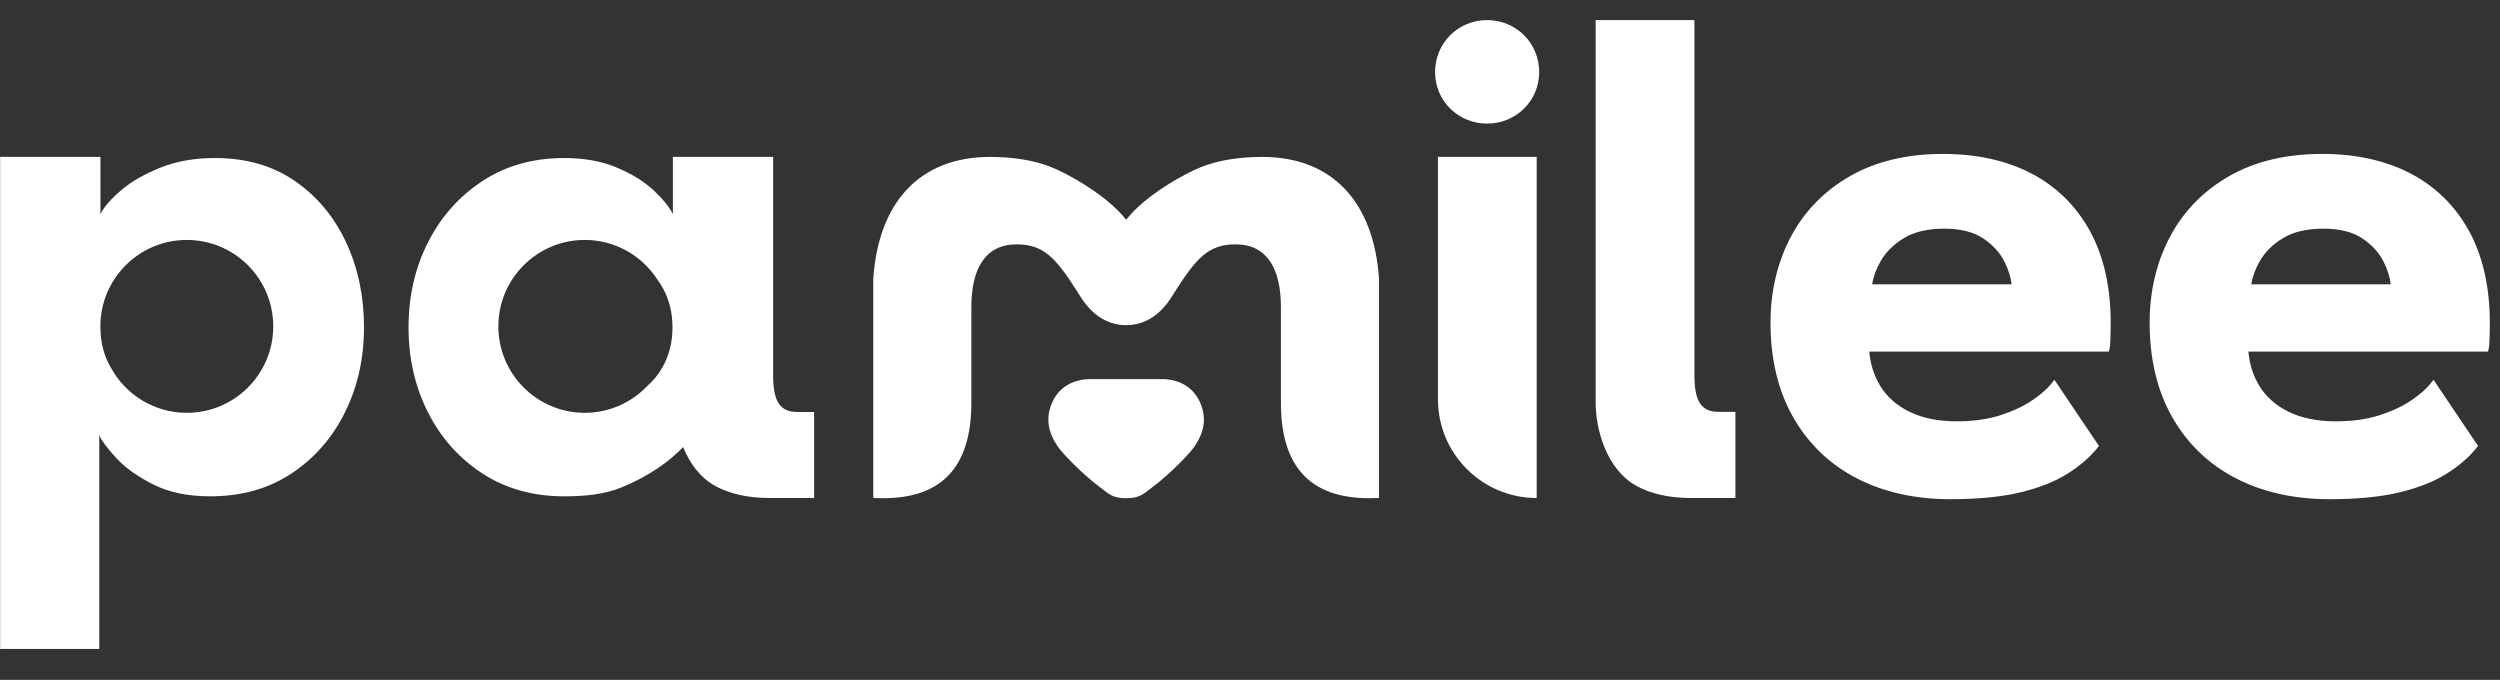 <?xml version="1.0" encoding="UTF-8"?> <svg xmlns="http://www.w3.org/2000/svg" width="1846" height="502" viewBox="0 0 1846 502" fill="none"><rect x="0" y="0" width="1846" height="502" fill="#333333" stroke="none"/><g clip-path="url(#clip0_19_2)"><g clip-path="url(#clip1_19_2)"><mask id="mask0_19_2" style="mask-type:luminance" maskUnits="userSpaceOnUse" x="-362" y="-473" width="2560" height="1440"><path d="M-362 -473H2198V967H-362V-473Z" fill="white"></path></mask><g mask="url(#mask0_19_2)"><path d="M1061.78 294.814C1061.78 335.081 1094.42 367.725 1134.69 367.725V115.808H1061.78V294.814Z" fill="white"></path></g></g><g clip-path="url(#clip2_19_2)"><mask id="mask1_19_2" style="mask-type:luminance" maskUnits="userSpaceOnUse" x="-362" y="-473" width="2560" height="1440"><path d="M-362 -473H2198V967H-362V-473Z" fill="white"></path></mask><g mask="url(#mask1_19_2)"><path d="M1382.42 209.934C1383.26 204.314 1385.39 198.517 1388.76 192.659C1392.59 186.009 1398.39 180.311 1406 175.727C1413.59 171.158 1423.53 168.842 1435.55 168.842C1447.53 168.842 1457.2 171.237 1464.29 175.962C1471.42 180.717 1476.74 186.538 1480.11 193.263C1483.06 199.17 1484.82 204.765 1485.34 209.934H1382.42ZM1500.14 128.179C1481.74 118.543 1459.72 113.657 1434.68 113.657C1408.09 113.657 1384.97 119.187 1365.98 130.095C1346.96 141.022 1332.27 156.111 1322.31 174.943C1312.39 193.727 1307.35 215.073 1307.35 238.391C1307.35 265.182 1312.98 288.634 1324.08 308.098C1335.2 327.606 1350.92 342.739 1370.82 353.073C1390.65 363.378 1413.98 368.602 1440.16 368.602C1460.79 368.602 1478.28 366.883 1492.14 363.494C1506.05 360.09 1517.72 355.437 1526.82 349.663C1535.92 343.893 1543.33 337.471 1548.84 330.581L1549.86 329.305L1516.96 280.422L1515.07 282.861C1511.96 286.89 1507.14 291.142 1500.74 295.499C1494.31 299.881 1486.35 303.618 1477.09 306.606C1467.85 309.597 1456.97 311.113 1444.77 311.113C1431.34 311.113 1419.69 308.762 1410.14 304.129C1400.68 299.539 1393.38 293.13 1388.44 285.077C1383.85 277.599 1381.11 269.051 1380.28 259.641H1557.2L1557.62 257.955C1558.05 256.223 1558.3 253.089 1558.41 248.091C1558.51 243.167 1558.55 240.175 1558.55 238.679C1558.55 212.102 1553.42 189.243 1543.29 170.735C1533.12 152.17 1518.61 137.851 1500.14 128.179Z" fill="white"></path></g></g><g clip-path="url(#clip3_19_2)"><mask id="mask2_19_2" style="mask-type:luminance" maskUnits="userSpaceOnUse" x="-362" y="-473" width="2560" height="1440"><path d="M-362 -473H2198V967H-362V-473Z" fill="white"></path></mask><g mask="url(#mask2_19_2)"><path d="M1662.36 209.934C1663.21 204.315 1665.33 198.517 1668.7 192.659C1672.53 186.009 1678.33 180.311 1685.94 175.727C1693.53 171.158 1703.47 168.842 1715.49 168.842C1727.47 168.842 1737.14 171.237 1744.23 175.962C1751.36 180.717 1756.68 186.538 1760.05 193.263C1763 199.17 1764.76 204.766 1765.28 209.934H1662.36ZM1823.23 170.735C1813.07 152.17 1798.55 137.851 1780.08 128.179C1761.69 118.543 1739.66 113.657 1714.62 113.657C1688.03 113.657 1664.91 119.187 1645.92 130.095C1626.9 141.023 1612.21 156.114 1602.26 174.943C1592.33 193.729 1587.29 215.074 1587.29 238.391C1587.29 265.182 1592.92 288.634 1604.02 308.097C1615.14 327.606 1630.86 342.738 1650.76 353.073C1670.59 363.378 1693.92 368.602 1720.1 368.602C1740.73 368.602 1758.22 366.883 1772.08 363.494C1785.99 360.09 1797.66 355.437 1806.76 349.663C1815.86 343.894 1823.27 337.473 1828.78 330.581L1829.8 329.305L1796.9 280.422L1795.02 282.861C1791.9 286.891 1787.08 291.143 1780.68 295.499C1774.25 299.881 1766.29 303.618 1757.03 306.606C1747.79 309.597 1736.91 311.113 1724.71 311.113C1711.28 311.113 1699.63 308.762 1690.08 304.129C1680.62 299.539 1673.32 293.13 1668.38 285.077C1663.79 277.598 1661.05 269.051 1660.23 259.641H1837.14L1837.56 257.957C1837.99 256.225 1838.25 253.091 1838.35 248.091C1838.45 243.071 1838.49 240.167 1838.49 238.679C1838.49 212.103 1833.36 189.243 1823.23 170.735Z" fill="white"></path></g></g><g clip-path="url(#clip4_19_2)"><mask id="mask3_19_2" style="mask-type:luminance" maskUnits="userSpaceOnUse" x="-362" y="-473" width="2560" height="1440"><path d="M-362 -473H2198V967H-362V-473Z" fill="white"></path></mask><g mask="url(#mask3_19_2)"><path d="M137.937 304.823C113.569 304.823 92.404 291.156 81.651 271.08C81.558 270.917 81.442 270.78 81.351 270.617C76.663 262.277 74.286 252.873 74.183 242.419C74.172 241.941 74.111 241.477 74.111 240.997C74.111 205.748 102.687 177.173 137.937 177.173C173.186 177.173 201.762 205.748 201.762 240.997C201.762 276.247 173.186 304.823 137.937 304.823ZM217.747 133.647C201.362 122.341 181.671 116.687 158.677 116.687C143.729 116.687 130.362 119.035 118.575 123.729C106.79 128.427 97.111 133.984 89.543 140.401C81.971 146.823 76.847 152.716 74.163 158.08V115.807H0.09V479.164H73.302V321.352C75.026 325.376 79.195 330.981 85.807 338.168C92.418 345.353 101.518 351.872 113.115 357.715C124.707 363.559 138.742 366.483 155.226 366.483C178.222 366.483 198.201 360.879 215.159 349.667C232.12 338.456 245.292 323.415 254.684 304.536C264.072 285.664 268.77 264.724 268.77 241.728C268.77 218.732 264.359 197.797 255.547 178.92C246.73 160.045 234.131 144.956 217.747 133.647Z" fill="white"></path></g></g><g clip-path="url(#clip5_19_2)"><mask id="mask4_19_2" style="mask-type:luminance" maskUnits="userSpaceOnUse" x="-362" y="-473" width="2560" height="1440"><path d="M-362 -473H2198V967H-362V-473Z" fill="white"></path></mask><g mask="url(#mask4_19_2)"><path d="M1098.1 14.836C1076.83 14.836 1059.66 31.57 1059.66 53.279C1059.66 74.538 1076.83 91.271 1098.1 91.271C1119.36 91.271 1136.53 74.538 1136.53 53.279C1136.53 31.57 1119.36 14.836 1098.1 14.836Z" fill="white"></path></g></g><g clip-path="url(#clip6_19_2)"><mask id="mask5_19_2" style="mask-type:luminance" maskUnits="userSpaceOnUse" x="-362" y="-473" width="2560" height="1440"><path d="M-362 -473H2198V967H-362V-473Z" fill="white"></path></mask><g mask="url(#mask5_19_2)"><path d="M932.142 115.883C914.635 115.883 899.69 118.352 887.238 123.224C876.051 127.493 845.846 143.841 831.538 162.275C817.231 143.841 787.026 127.493 775.838 123.224C763.387 118.352 748.442 115.883 730.935 115.883C679.39 115.883 648.719 149.107 644.839 205.583V239.488V367.724C647.211 367.795 649.579 367.865 652.22 367.865C695.73 367.865 717.244 344.396 717.244 297.456V239.488V226.877C717.244 198.028 727.744 180.425 750.72 180.425C770.886 180.425 779.826 190.716 795.864 215.9C798.588 220.176 809.062 240.107 831.538 240.107C854.015 240.107 864.487 220.176 867.212 215.9C883.251 190.716 892.191 180.425 912.358 180.425C935.332 180.425 945.832 198.028 945.832 226.877V297.456C945.832 344.396 967.347 367.865 1010.86 367.865C1013.5 367.865 1015.87 367.795 1018.24 367.724V205.583C1014.36 149.107 983.688 115.883 932.142 115.883Z" fill="white"></path></g></g><g clip-path="url(#clip7_19_2)"><mask id="mask6_19_2" style="mask-type:luminance" maskUnits="userSpaceOnUse" x="-362" y="-473" width="2560" height="1440"><path d="M-362 -473H2198V967H-362V-473Z" fill="white"></path></mask><g mask="url(#mask6_19_2)"><path d="M859.363 279.956H831.538H803.714C798.45 280.057 783.601 281.936 776.898 297.262C771.909 308.673 773.891 318.897 780.737 329.268C784.071 334.32 798.325 349.402 812.518 360.001C819.075 364.898 821.455 367.866 831.538 367.866C841.621 367.866 844.001 364.898 850.558 360.001C864.751 349.402 879.005 334.32 882.339 329.268C889.185 318.897 891.167 308.673 886.178 297.262C879.475 281.936 864.626 280.057 859.363 279.956Z" fill="white"></path></g></g><g clip-path="url(#clip8_19_2)"><mask id="mask7_19_2" style="mask-type:luminance" maskUnits="userSpaceOnUse" x="-362" y="-473" width="2560" height="1440"><path d="M-362 -473H2198V967H-362V-473Z" fill="white"></path></mask><g mask="url(#mask7_19_2)"><path d="M489.516 270.618C486.456 276.174 482.612 280.852 478.132 284.822C466.498 297.114 450.072 304.823 431.812 304.823C396.563 304.823 367.988 276.247 367.988 240.998C367.988 205.748 396.563 177.174 431.812 177.174C454.372 177.174 474.152 188.907 485.503 206.574C486.95 208.543 488.296 210.623 489.516 212.839C494.211 221.368 496.559 230.998 496.559 241.728C496.559 252.463 494.211 262.092 489.516 270.618ZM570.87 278.252V115.807H496.848V158.08C494.16 152.716 489.374 146.823 482.474 140.402C475.576 133.983 466.566 128.427 455.454 123.73C444.339 119.035 431.403 116.687 416.648 116.687C393.652 116.687 373.53 122.34 356.283 133.646C339.036 144.956 325.62 160.046 316.04 178.92C306.455 197.798 301.667 218.731 301.667 241.728C301.667 264.724 306.455 285.664 316.04 304.535C325.62 323.415 339.036 338.456 356.283 349.667C373.53 360.878 393.652 366.483 416.648 366.483C431.978 366.483 446.218 365.003 458.182 360.183C480.596 351.156 495.219 339.711 504.418 330.135C509.144 341.798 516.775 352.603 528.3 358.923C538.664 364.606 552.252 367.724 568.394 367.724H601.147V304.234H588.932C576.067 304.234 571.12 296.706 570.87 278.252Z" fill="white"></path></g></g><g clip-path="url(#clip9_19_2)"><mask id="mask8_19_2" style="mask-type:luminance" maskUnits="userSpaceOnUse" x="-362" y="-473" width="2560" height="1440"><path d="M-362 -473H2198V967H-362V-473Z" fill="white"></path></mask><g mask="url(#mask8_19_2)"><path d="M1251.16 278.501V14.836H1178.23V296.981C1178.23 297.015 1178.23 297.046 1178.23 297.081C1178.23 316.614 1185.88 346.473 1208.58 358.922C1218.95 364.606 1232.53 367.725 1248.68 367.725C1249.34 367.725 1249.99 367.731 1250.63 367.725C1250.8 367.726 1250.97 367.725 1251.14 367.725C1252.2 367.711 1253.21 367.754 1254.23 367.725H1281.43V304.139H1269.21C1256.43 304.139 1251.47 296.697 1251.16 278.501Z" fill="white"></path></g></g></g><defs><clipPath id="clip0_19_2"><rect width="1846" height="502" fill="white"></rect></clipPath><clipPath id="clip1_19_2"><rect width="2560" height="1440" fill="white" transform="matrix(1 0 0 -1 -362 967)"></rect></clipPath><clipPath id="clip2_19_2"><rect width="2560" height="1440" fill="white" transform="matrix(1 0 0 -1 -362 967)"></rect></clipPath><clipPath id="clip3_19_2"><rect width="2560" height="1440" fill="white" transform="matrix(1 0 0 -1 -362 967)"></rect></clipPath><clipPath id="clip4_19_2"><rect width="2560" height="1440" fill="white" transform="matrix(1 0 0 -1 -362 967)"></rect></clipPath><clipPath id="clip5_19_2"><rect width="2560" height="1440" fill="white" transform="matrix(1 0 0 -1 -362 967)"></rect></clipPath><clipPath id="clip6_19_2"><rect width="2560" height="1440" fill="white" transform="matrix(1 0 0 -1 -362 967)"></rect></clipPath><clipPath id="clip7_19_2"><rect width="2560" height="1440" fill="white" transform="matrix(1 0 0 -1 -362 967)"></rect></clipPath><clipPath id="clip8_19_2"><rect width="2560" height="1440" fill="white" transform="matrix(1 0 0 -1 -362 967)"></rect></clipPath><clipPath id="clip9_19_2"><rect width="2560" height="1440" fill="white" transform="matrix(1 0 0 -1 -362 967)"></rect></clipPath></defs></svg> 